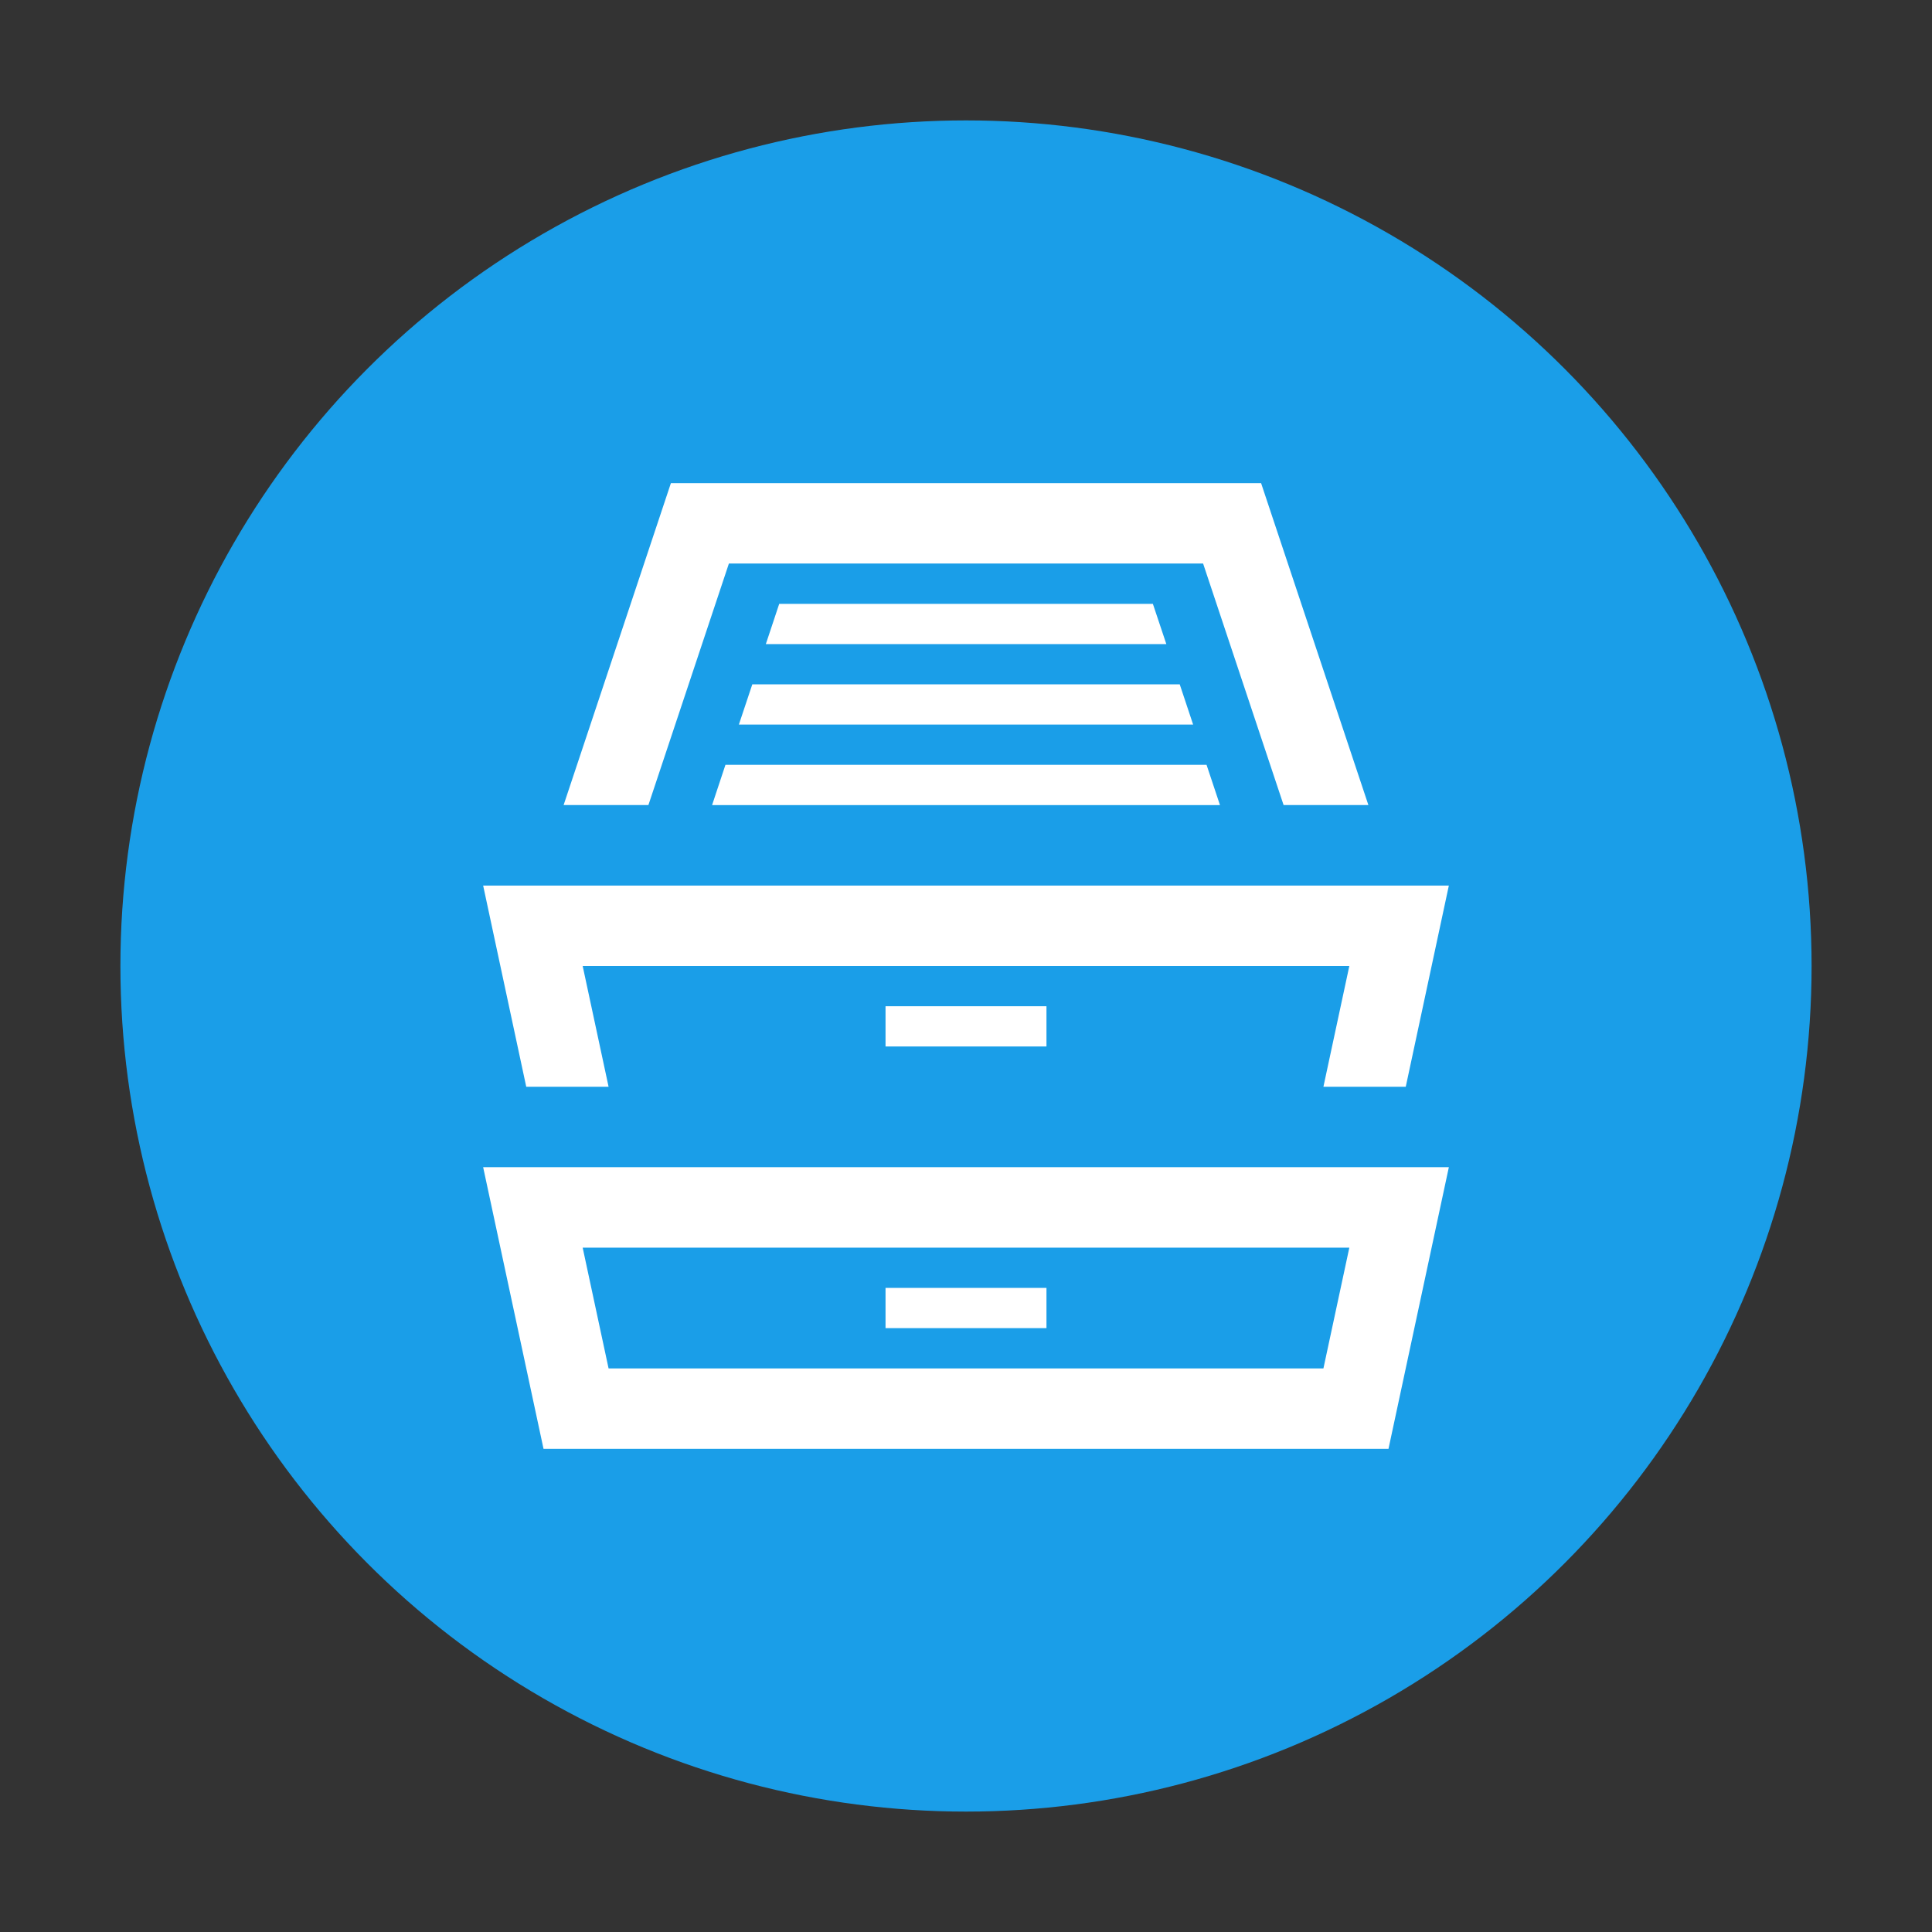 <svg id="图层_1" data-name="图层 1" xmlns="http://www.w3.org/2000/svg" viewBox="0 0 1024 1024"><rect x="0" y="0" width="1024" height="1024" fill="#333333" stroke="none"/><defs><style>.cls-1{fill:#1a9ee8;}.cls-2{fill:#fff;}</style></defs><title>画板 1 副本 8</title><circle class="cls-1" cx="512" cy="512" r="448.18"/><path id="archive-10" class="cls-2" d="M398.74,362.71H625.28l7.1,21.33H391.62Zm-21.32,64H646.61l-7.11-21.33h-255ZM413,320.06l-7.09,21.32H618.18l-7.13-21.32ZM343.67,426.69l42.66-128H637.67l42.66,128h44.94L668.41,256.08H355.59L298.73,426.69Zm371.5,234.6-13.73,64H322.56l-13.73-64Zm52.75-42.65H256.08l32,149.28H735.93ZM554.65,533.33h-85.3v21.32h85.3Zm0,149.29h-85.3v21.32h85.3ZM322.56,576l-13.73-64H715.17l-13.73,64h43.64l22.84-106.63H256.08L278.92,576Z"/></svg>